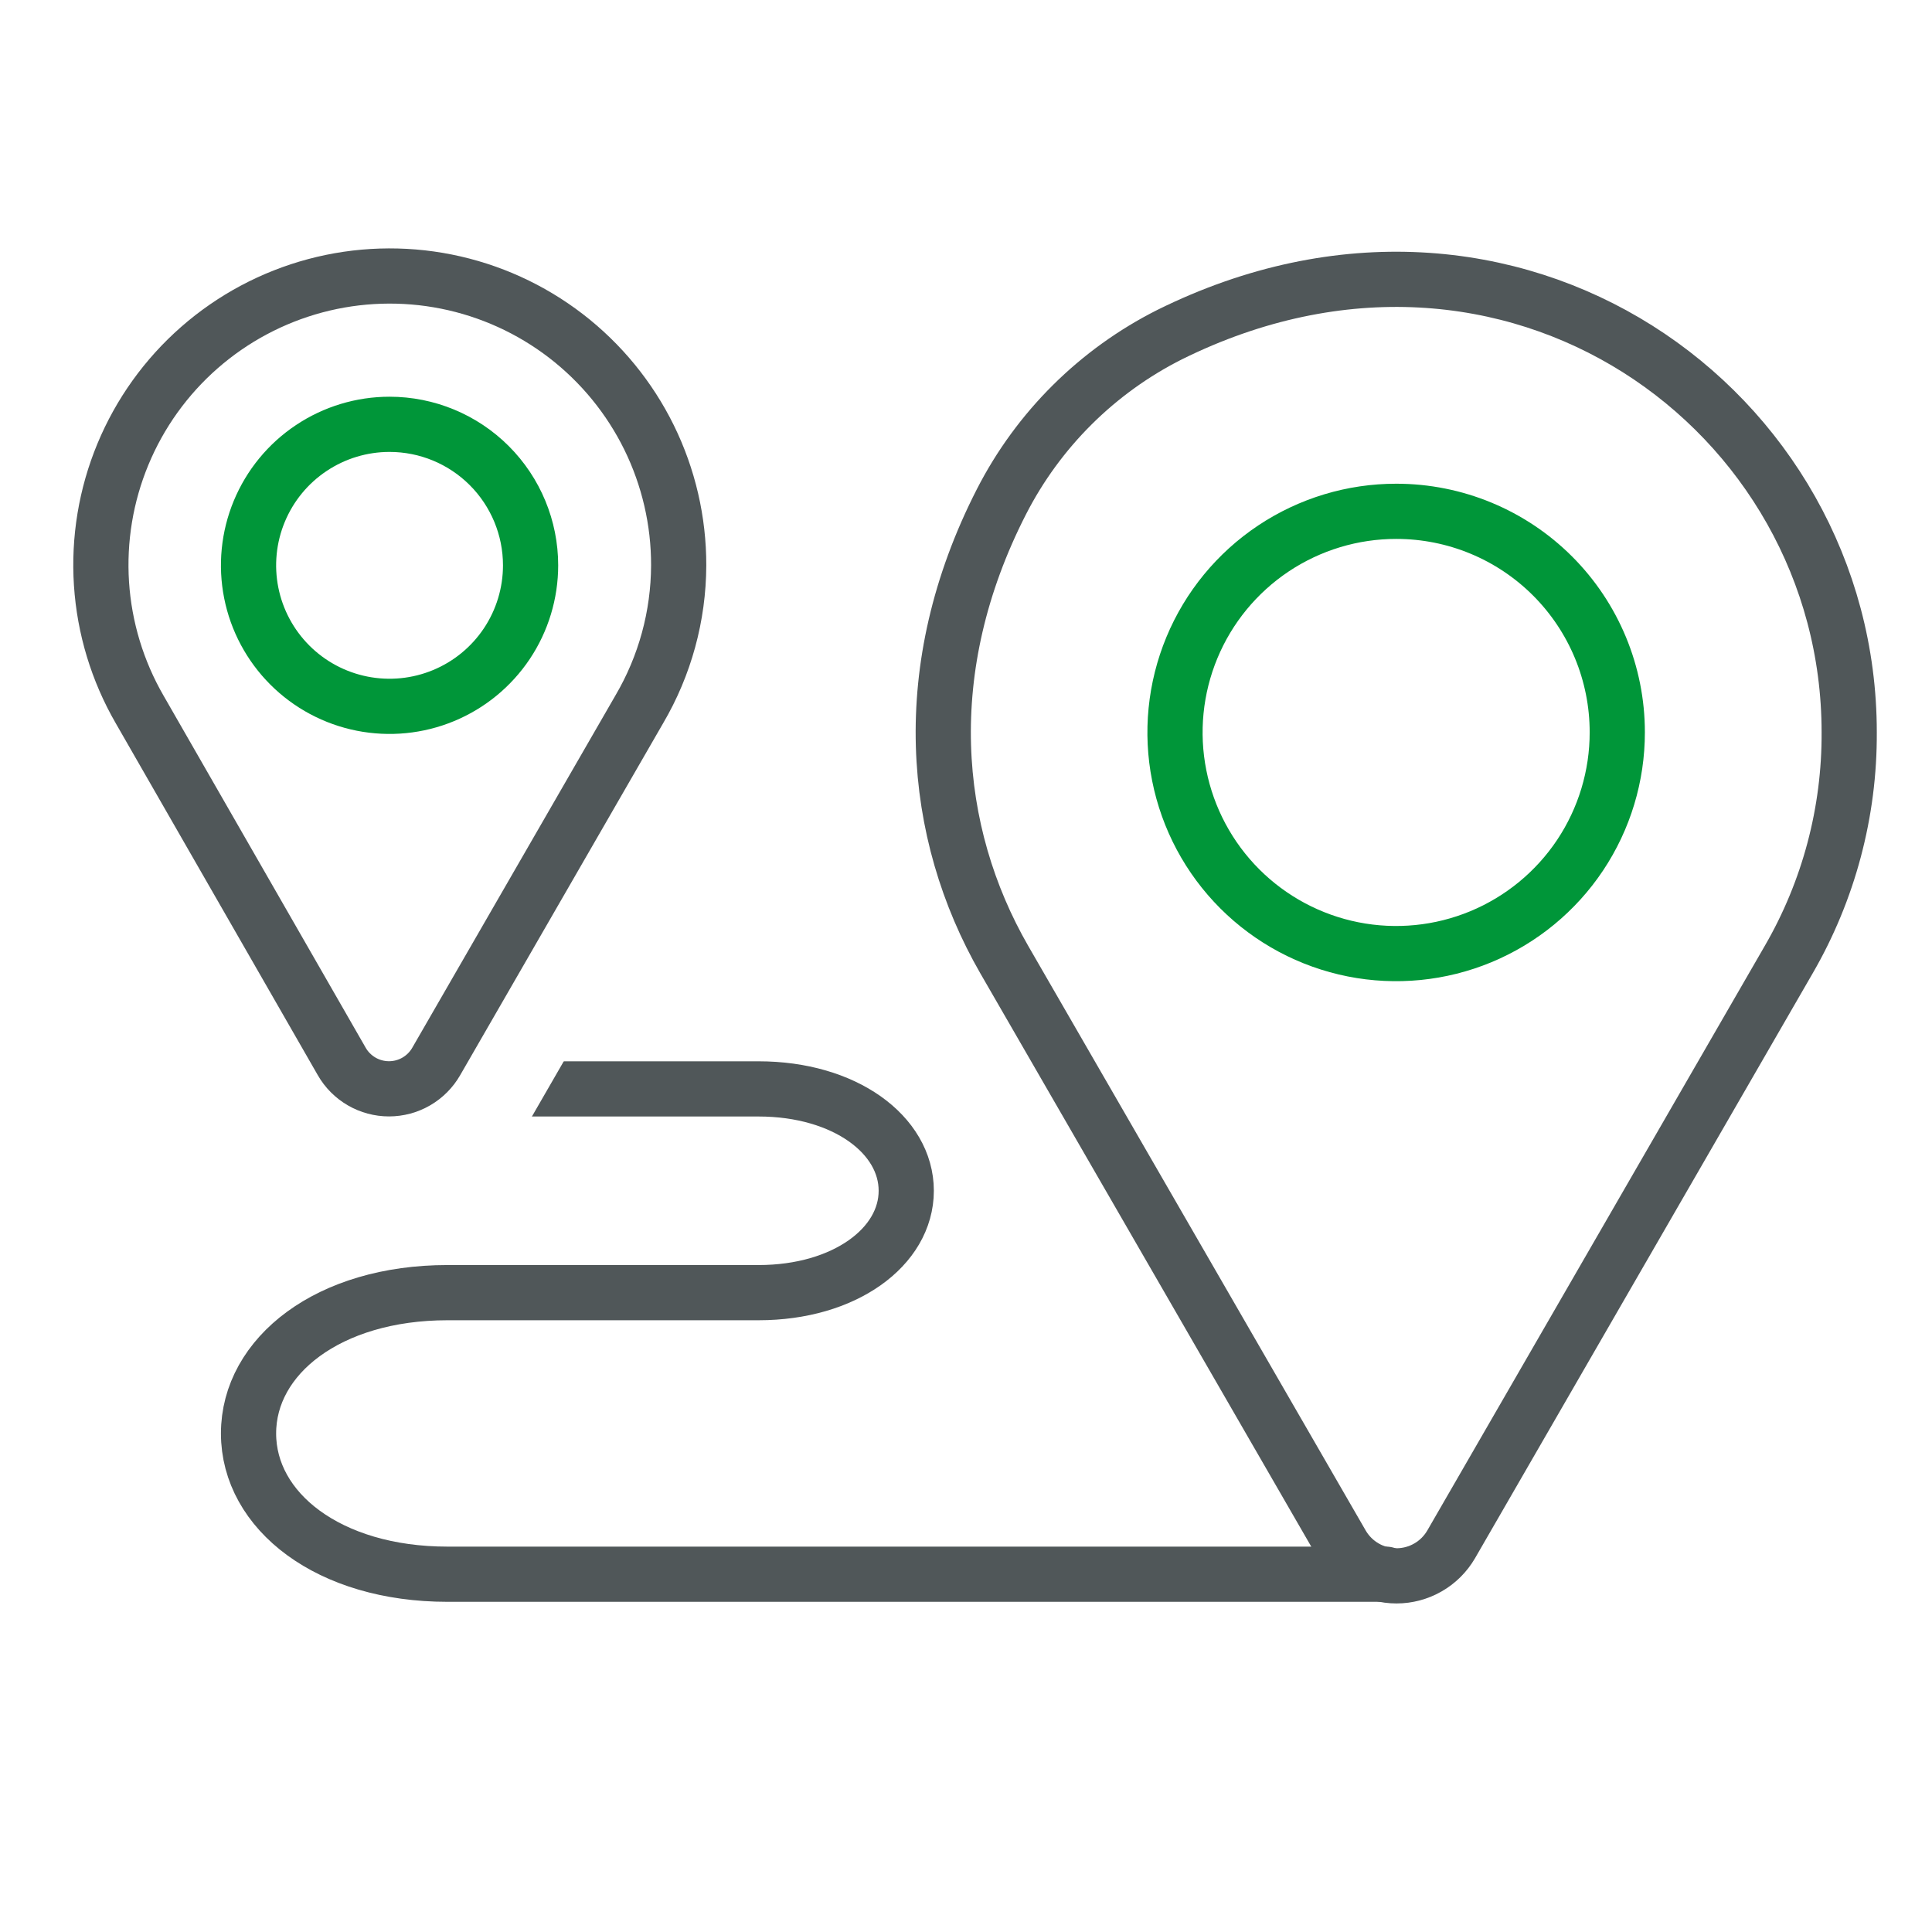 <svg width="70" height="70" viewBox="0 0 70 70" fill="none" xmlns="http://www.w3.org/2000/svg">
<rect x="0" y="0" width="70" height="70" fill="#333333" stroke="none"/>
<g clip-path="url(#clip0_918_428)">
<rect width="70" height="70" fill="white"/>
<path d="M14.147 39.453H27.485C30.604 39.453 32.835 41.111 32.835 43.144C32.835 45.176 30.604 46.835 27.485 46.835H16.213C11.908 46.835 9.005 49.124 9.005 51.936C9.005 54.748 11.908 57.037 16.213 57.037H50.22" stroke="#505759" stroke-width="2" stroke-linecap="round" stroke-linejoin="round"/>
<path d="M67 26.53C67 14.835 54.757 5.993 42.382 12.122C39.759 13.442 37.623 15.563 36.285 18.177C33.192 24.224 33.739 30.163 36.385 34.766L48.619 55.959C48.821 56.304 49.109 56.592 49.457 56.791C49.804 56.991 50.197 57.096 50.597 57.096C50.998 57.096 51.391 56.991 51.738 56.791C52.086 56.592 52.374 56.304 52.576 55.959L64.81 34.766C66.259 32.264 67.015 29.421 67 26.53V26.53Z" stroke="#505759" stroke-width="2" stroke-linecap="round" stroke-linejoin="round"/>
<path d="M58.597 26.53C58.599 28.115 58.13 29.665 57.251 30.984C56.371 32.303 55.119 33.331 53.655 33.939C52.191 34.546 50.579 34.706 49.024 34.397C47.469 34.088 46.04 33.325 44.919 32.204C43.798 31.083 43.035 29.654 42.726 28.099C42.417 26.544 42.577 24.932 43.184 23.468C43.791 22.004 44.82 20.752 46.139 19.872C47.458 18.993 49.008 18.524 50.593 18.526C52.716 18.526 54.752 19.369 56.253 20.87C57.754 22.371 58.597 24.407 58.597 26.53Z" stroke="#009639" stroke-width="2" stroke-linecap="round" stroke-linejoin="round"/>
<path d="M24.59 20.483C24.593 18.877 24.225 17.292 23.517 15.85C22.808 14.409 21.777 13.15 20.504 12.17C19.231 11.191 17.75 10.518 16.175 10.203C14.6 9.888 12.973 9.94 11.421 10.354C9.87 10.769 8.434 11.535 7.226 12.593C6.017 13.652 5.069 14.974 4.454 16.457C3.838 17.941 3.573 19.546 3.677 21.149C3.782 22.752 4.254 24.309 5.057 25.7V25.7L12.381 38.457C12.553 38.759 12.803 39.009 13.104 39.184C13.405 39.358 13.746 39.45 14.094 39.45C14.441 39.45 14.783 39.358 15.083 39.184C15.384 39.009 15.633 38.759 15.806 38.457L23.163 25.7C24.092 24.118 24.584 22.318 24.59 20.483V20.483Z" fill="white" stroke="white" stroke-width="8" stroke-linecap="round" stroke-linejoin="round"/>
<path d="M24.59 20.483C24.593 18.877 24.225 17.292 23.517 15.85C22.808 14.409 21.777 13.15 20.504 12.17C19.231 11.191 17.75 10.518 16.175 10.203C14.6 9.888 12.973 9.94 11.421 10.354C9.87 10.769 8.434 11.535 7.226 12.593C6.017 13.652 5.069 14.974 4.454 16.457C3.838 17.941 3.573 19.546 3.677 21.149C3.782 22.752 4.254 24.309 5.057 25.7V25.7L12.381 38.457C12.553 38.759 12.803 39.009 13.104 39.184C13.405 39.358 13.746 39.45 14.094 39.45C14.441 39.45 14.783 39.358 15.083 39.184C15.384 39.009 15.633 38.759 15.806 38.457L23.163 25.7C24.092 24.118 24.584 22.318 24.59 20.483V20.483Z" stroke="#505759" stroke-width="2" stroke-linecap="round" stroke-linejoin="round"/>
<path d="M19.224 20.483C19.224 21.494 18.924 22.482 18.363 23.322C17.801 24.162 17.003 24.817 16.07 25.203C15.136 25.59 14.109 25.691 13.117 25.494C12.126 25.297 11.216 24.811 10.501 24.096C9.787 23.381 9.3 22.471 9.103 21.48C8.906 20.489 9.007 19.461 9.394 18.528C9.781 17.594 10.435 16.796 11.276 16.235C12.116 15.673 13.104 15.374 14.114 15.374C15.469 15.374 16.769 15.912 17.727 16.87C18.685 17.828 19.224 19.128 19.224 20.483V20.483Z" stroke="#009639" stroke-width="2" stroke-linecap="round" stroke-linejoin="round"/>
</g>
<defs>
<clipPath id="clip0_918_428">
<rect width="70" height="70" fill="white"/>
</clipPath>
</defs>
</svg>
